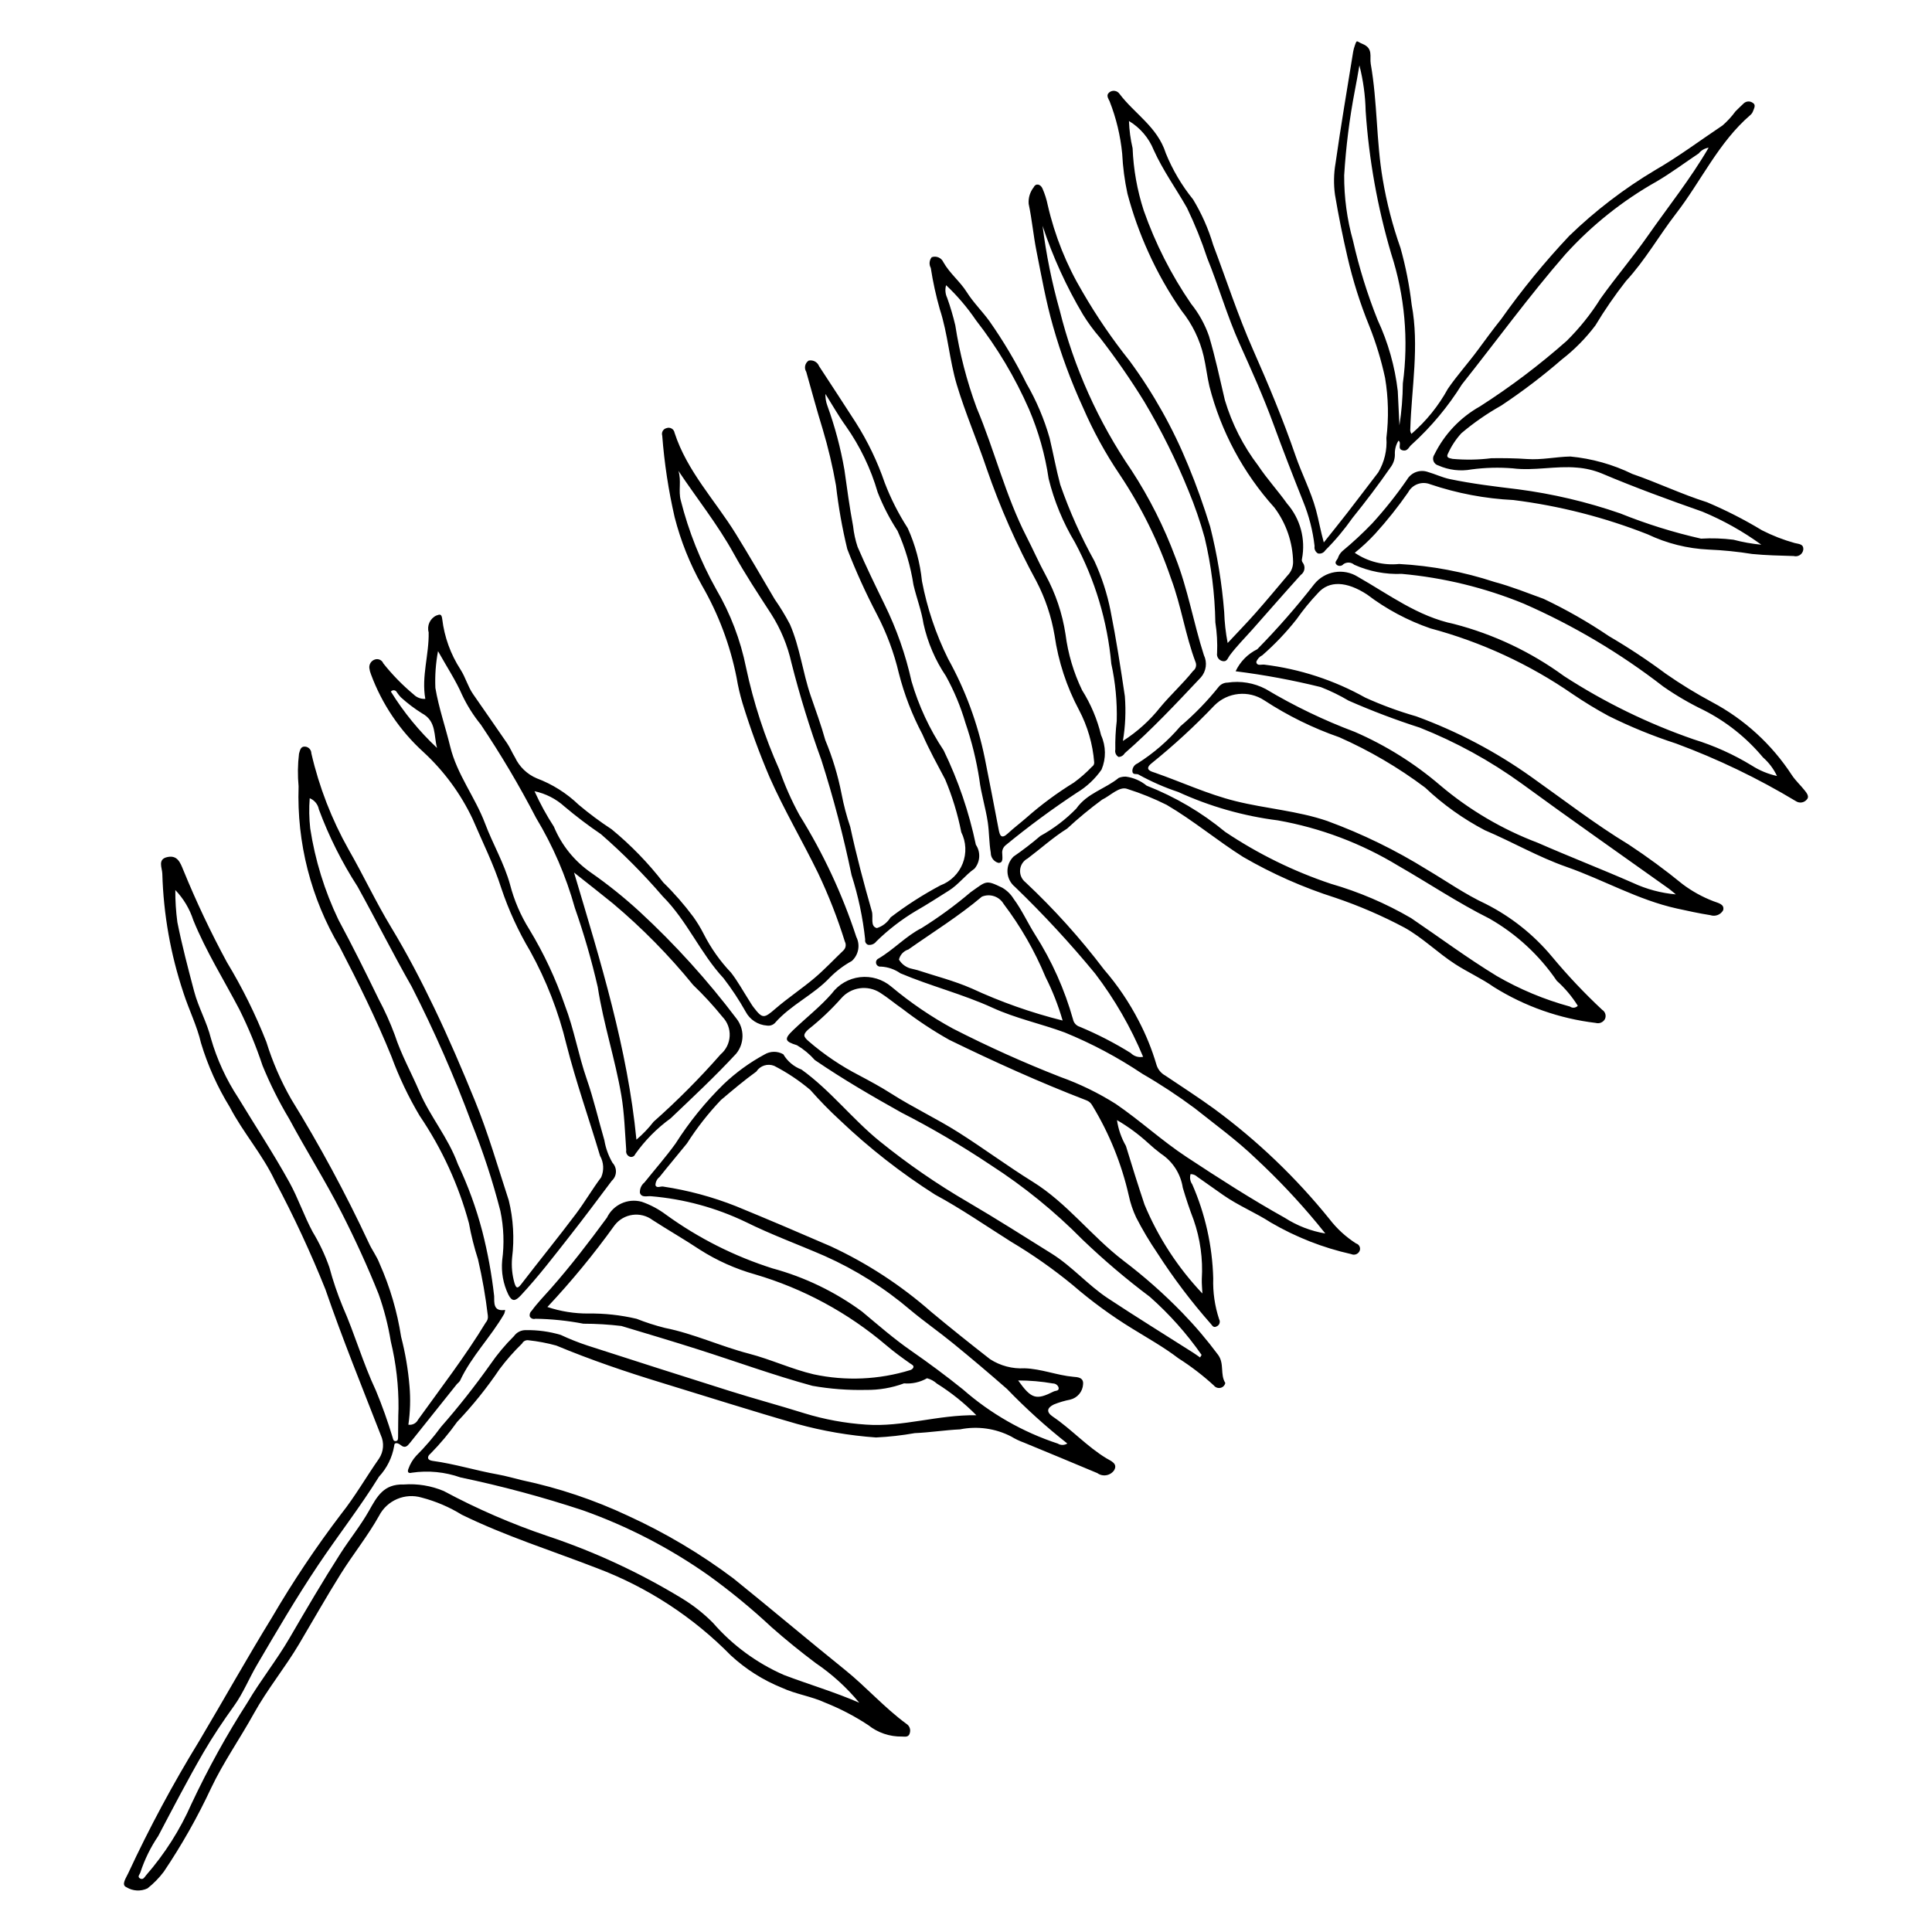<?xml version="1.0" encoding="UTF-8"?>
<!-- Uploaded to: ICON Repo, www.svgrepo.com, Generator: ICON Repo Mixer Tools -->
<svg fill="#000000" width="800px" height="800px" version="1.1" viewBox="144 144 512 512" xmlns="http://www.w3.org/2000/svg">
 <path d="m256.71 329.2c-1.062-5.981 1.02-11.715 0.887-17.621h0.004c-0.5-1.781 0.355-3.664 2.027-4.457 0.875-0.297 1.387-0.559 1.566 0.934 0.57 4.762 2.223 9.328 4.828 13.352 1.355 2.102 1.941 4.496 3.328 6.512 3 4.363 6.062 8.688 9.043 13.062 0.789 1.156 1.316 2.488 2.055 3.684l0.004 0.004c1.164 2.508 3.223 4.5 5.769 5.582 4.144 1.555 7.93 3.938 11.121 7.004 2.781 2.344 5.703 4.519 8.75 6.512 5.078 4.176 9.676 8.91 13.699 14.113 2.879 2.812 5.531 5.852 7.934 9.082 1.035 1.441 1.957 2.965 2.762 4.547 1.906 3.746 4.344 7.199 7.242 10.242 1.758 2.258 3.144 4.809 4.699 7.231 0.406 0.633 0.773 1.301 1.227 1.895 2.43 3.18 2.801 3.055 5.859 0.414 3.312-2.859 6.992-5.285 10.336-8.109 2.699-2.285 5.129-4.894 7.691-7.34h-0.004c0.617-0.609 0.762-1.555 0.355-2.32-1.934-6.211-4.305-12.273-7.094-18.145-4.148-8.508-8.973-16.656-12.824-25.348-2.738-6.414-5.137-12.973-7.188-19.641-0.676-2.246-1.207-4.531-1.59-6.844-1.707-8.609-4.82-16.875-9.215-24.473-3.164-5.66-5.578-11.707-7.191-17.988-1.637-7.121-2.738-14.352-3.293-21.637-0.129-0.41-0.082-0.859 0.129-1.238 0.215-0.375 0.574-0.648 0.996-0.75 0.445-0.172 0.949-0.133 1.367 0.105 0.414 0.238 0.703 0.656 0.777 1.129 3.309 10.184 10.723 17.879 16.207 26.746 3.535 5.719 6.898 11.547 10.312 17.34 1.496 2.141 2.856 4.375 4.066 6.691 2.648 6.106 3.367 12.715 5.488 18.906 1.34 3.902 2.789 7.828 3.875 11.766 1.914 4.594 3.356 9.375 4.309 14.262 0.566 2.957 1.332 5.871 2.301 8.719 1.621 7.543 3.609 15.012 5.734 22.43 0.434 1.508-0.531 3.945 1.32 4.394l-0.004 0.004c1.512-0.477 2.801-1.48 3.629-2.828 4.164-3.188 8.586-6.027 13.219-8.492 2.703-1.012 4.848-3.125 5.902-5.812 1.055-2.688 0.918-5.695-0.375-8.277-0.945-4.793-2.371-9.473-4.262-13.977-2.086-3.953-4.262-7.879-6.043-11.969v-0.004c-2.719-5.133-4.812-10.57-6.246-16.199-1.277-5.418-3.231-10.656-5.812-15.586-2.941-5.617-5.562-11.395-7.852-17.309-1.344-5.547-2.34-11.172-2.984-16.84-0.887-5.043-2.066-10.031-3.535-14.941-1.555-5.004-2.906-10.109-4.348-15.168h0.004c-0.637-1-0.359-2.324 0.625-2.988 1.16-0.262 2.34 0.367 2.769 1.477 3.281 4.981 6.519 9.988 9.762 14.992v0.004c3.16 4.988 5.723 10.332 7.637 15.918 1.613 4.203 3.656 8.227 6.094 12.008 2.008 4.449 3.281 9.195 3.773 14.051 1.367 7.141 3.695 14.066 6.926 20.582 4.555 8.211 7.828 17.07 9.711 26.273 1.285 6.324 2.473 12.668 3.695 19.004 0.301 1.559 0.715 2.582 2.406 1.016 1.57-1.457 3.293-2.754 4.91-4.164 3.926-3.465 8.145-6.586 12.605-9.332 1.723-1.254 3.328-2.664 4.793-4.207 0.402-0.242 0.633-0.691 0.594-1.16-0.383-4.848-1.75-9.57-4.019-13.871-3.285-6.156-5.477-12.84-6.477-19.746-0.844-5.012-2.469-9.859-4.816-14.367-5.219-9.559-9.625-19.535-13.176-29.832-2.504-7.441-5.644-14.68-7.91-22.211-1.977-6.578-2.367-13.516-4.527-20.086l0.004 0.004c-1.02-3.586-1.816-7.231-2.383-10.91-0.504-0.914-0.406-2.039 0.25-2.848 1.223-0.434 2.566 0.148 3.094 1.332 1.672 2.965 4.41 5.094 6.168 7.887 1.75 2.781 4.07 5.039 5.981 7.66v-0.004c3.703 5.269 7 10.816 9.859 16.586 2.637 4.559 4.703 9.422 6.144 14.484 0.973 4.102 1.723 8.262 2.816 12.332v0.004c2.434 6.996 5.461 13.77 9.055 20.246 1.941 4.211 3.375 8.637 4.277 13.184 1.496 7.512 2.668 15.094 3.793 22.676l-0.004-0.004c0.309 3.949 0.133 7.918-0.52 11.82 3.793-2.414 7.156-5.453 9.945-8.984 2.769-3.324 5.977-6.215 8.668-9.59h0.004c0.68-0.508 0.953-1.398 0.68-2.203-2.758-7.258-3.824-15.012-6.551-22.285-3.324-9.766-7.914-19.055-13.652-27.625-3.754-5.574-6.984-11.484-9.656-17.652-3.188-6.941-5.836-14.121-7.926-21.469-1.887-6.57-3.086-13.344-4.422-20.062-0.82-4.125-1.184-8.348-2.059-12.457v-0.004c-0.129-1.586 0.352-3.164 1.34-4.414 0.566-1.16 1.84-0.824 2.348 0.402h-0.004c0.605 1.391 1.062 2.844 1.367 4.332 1.859 8.117 4.981 15.898 9.246 23.055 3.691 6.383 7.856 12.477 12.457 18.238 6.305 8.578 11.527 17.898 15.547 27.754 2.176 5.242 4.098 10.676 5.797 16.172 1.871 7.418 3.113 14.98 3.715 22.609 0.09 2.762 0.398 5.512 0.918 8.223 2.648-2.84 5.09-5.344 7.402-7.961 2.883-3.266 5.66-6.621 8.477-9.941 0.945-0.949 1.473-2.234 1.465-3.574-0.094-5.203-1.828-10.242-4.949-14.406-8.258-9.16-14.172-20.188-17.227-32.137-0.617-2.644-0.91-5.359-1.527-8.004-1.027-4.402-3.031-8.52-5.863-12.043-3.41-4.894-6.356-10.098-8.805-15.535-2.269-5-4.121-10.176-5.527-15.484-0.754-3.488-1.219-7.035-1.395-10.598-0.465-4.758-1.586-9.43-3.336-13.879-0.348-0.73-0.969-1.602-0.148-2.297l-0.004-0.004c0.402-0.359 0.938-0.531 1.473-0.461 0.535 0.066 1.016 0.363 1.316 0.809 3.981 5.273 10.023 8.73 12.242 15.672l-0.004 0.004c1.793 4.426 4.234 8.566 7.242 12.277 2.285 3.773 4.078 7.824 5.332 12.055 3.512 9.277 6.562 18.738 10.582 27.816 4.082 9.227 7.973 18.543 11.246 28.066 1.664 4.84 4.059 9.371 5.41 14.332 0.742 2.719 1.199 5.5 2.078 8.645 2.203-2.773 4.234-5.277 6.211-7.824 2.762-3.562 5.477-7.164 8.219-10.742 1.633-2.746 2.387-5.93 2.156-9.117 0.648-5.293 0.531-10.648-0.344-15.906-1.008-4.691-2.406-9.289-4.176-13.746-2.414-5.922-4.348-12.027-5.781-18.258-1.277-5.488-2.387-11.004-3.32-16.543-0.383-2.773-0.336-5.594 0.145-8.355 1.398-9.887 3.09-19.734 4.68-29.594 0.102-0.555 0.25-1.105 0.445-1.637 0.578-1.68 0.43-1.039 1.996-0.41 2.957 1.188 1.871 3.383 2.215 5.348 1.781 10.113 1.441 20.453 3.168 30.527v0.004c1.039 6.199 2.617 12.297 4.715 18.223 1.375 4.914 2.363 9.93 2.953 15.004 2.062 10.988-0.016 21.93-0.359 32.891v-0.004c-0.074 0.477 0.031 0.965 0.305 1.363 3.906-3.375 7.18-7.426 9.656-11.957 2.426-3.527 5.301-6.707 7.844-10.145 2.035-2.754 4.082-5.57 6.246-8.266 5.5-7.785 11.543-15.176 18.078-22.113 6.914-6.691 14.582-12.555 22.848-17.473 6.148-3.547 11.871-7.84 17.785-11.793 1.27-1.109 2.414-2.359 3.41-3.719 0.711-0.738 1.48-1.426 2.211-2.144 0.66-0.586 1.637-0.641 2.359-0.129 0.969 0.551 0.332 1.508 0.066 2.269h-0.004c-0.129 0.355-0.352 0.676-0.637 0.926-8.484 7.289-13.066 17.527-19.754 26.18-4.527 5.856-8.16 12.344-13.25 17.852-2.949 3.762-5.664 7.703-8.129 11.797-2.543 3.371-5.519 6.391-8.855 8.977-5.09 4.414-10.461 8.5-16.07 12.23-3.75 2.102-7.289 4.555-10.57 7.332-1.441 1.574-2.629 3.367-3.512 5.309-0.645 1.137 0.16 1.285 1.16 1.488v0.004c3.438 0.312 6.898 0.254 10.32-0.176 3.176-0.035 6.34-0.004 9.496 0.219 3.832 0.27 7.582-0.594 11.391-0.668v-0.004c5.719 0.539 11.293 2.106 16.457 4.625 6.668 2.293 13.035 5.371 19.777 7.492 5.027 2.125 9.895 4.609 14.566 7.434 2.773 1.414 5.676 2.547 8.676 3.379 1.129 0.285 2.402 0.23 2.273 1.781v0.004c-0.09 0.574-0.418 1.086-0.906 1.402s-1.09 0.41-1.652 0.258c-3.652-0.113-7.312-0.176-10.941-0.539v0.004c-3.856-0.621-7.738-1.016-11.641-1.176-5.566-0.262-11.031-1.629-16.066-4.023-11.445-4.516-23.414-7.574-35.625-9.105-7.504-0.367-14.922-1.77-22.039-4.176-2.219-0.887-4.746 0.047-5.859 2.16-2.676 3.848-5.598 7.516-8.75 10.984-1.668 1.801-3.469 3.481-5.383 5.016 3.445 2.344 7.606 3.394 11.75 2.965 8.598 0.469 17.098 2.07 25.277 4.762 4.426 1.184 8.711 2.906 13.027 4.477 6.012 2.852 11.801 6.156 17.309 9.887 5.195 3.039 10.223 6.363 15.055 9.953 3.938 2.746 8.035 5.258 12.266 7.523 8.574 4.555 15.855 11.211 21.152 19.348 0.973 1.473 2.324 2.691 3.422 4.09 0.559 0.707 1.32 1.68 0.469 2.457l0.004-0.004c-0.711 0.801-1.895 0.961-2.793 0.383-10.094-6.078-20.734-11.199-31.785-15.293-6.148-1.996-12.141-4.445-17.926-7.324-3.234-1.75-6.391-3.676-9.434-5.738-11.48-7.934-24.242-13.836-37.723-17.449-6.051-2.078-11.73-5.113-16.82-8.988-5.434-3.531-10.051-3.734-13.008-0.371-2.059 2.176-3.953 4.496-5.676 6.945-2.719 3.453-5.758 6.648-9.07 9.539-0.742 0.355-1.316 0.988-1.59 1.762 0.145 1.156 1.293 0.625 2.086 0.711 9.422 1.145 18.531 4.117 26.812 8.754 4.363 1.977 8.863 3.629 13.469 4.949 10.887 3.977 21.188 9.402 30.621 16.137 8.508 6.023 16.77 12.43 25.723 17.859 4.941 3.258 9.711 6.766 14.297 10.512 2.496 1.871 5.242 3.387 8.16 4.5 1.258 0.488 2.981 0.762 2.551 2.391-0.672 1.195-2.102 1.738-3.398 1.293-2.973-0.465-5.918-1.113-8.859-1.758-10.289-2.262-19.422-7.59-29.25-11.031-7.519-2.633-14.348-6.617-21.621-9.703h-0.004c-5.769-3.019-11.094-6.82-15.828-11.297-7.055-5.301-14.691-9.781-22.762-13.355-7.008-2.434-13.688-5.723-19.891-9.785-4.156-2.734-9.66-2.18-13.184 1.332-5.211 5.477-10.781 10.605-16.668 15.348-2.156 1.727 0.039 2.211 0.922 2.516 7.098 2.481 13.914 5.668 21.281 7.504 8.098 2.019 16.484 2.57 24.441 5.305l-0.004 0.004c9.203 3.379 18.035 7.691 26.359 12.867 5.156 3.051 10.062 6.519 15.523 9.062 6.738 3.402 12.711 8.145 17.543 13.941 4.148 4.988 8.602 9.707 13.34 14.133 0.836 0.52 1.148 1.582 0.723 2.469-0.477 0.863-1.484 1.281-2.43 1.008-9.59-1.141-18.805-4.387-26.992-9.504-3.246-2.281-6.891-3.906-10.234-6.062-4.668-3.012-8.598-6.988-13.5-9.715v0.004c-5.871-3.121-11.984-5.758-18.277-7.891-8.512-2.707-16.707-6.332-24.434-10.812-6.918-4.367-13.188-9.652-20.238-13.785v-0.004c-3.363-1.684-6.852-3.098-10.438-4.231-2.094-0.812-4.465 1.766-6.695 2.832-3.234 2.379-6.332 4.938-9.273 7.668-3.695 2.316-6.977 5.285-10.473 7.922-1.129 0.598-1.879 1.727-1.992 3-0.117 1.27 0.418 2.516 1.422 3.305 7.578 7.109 14.543 14.844 20.816 23.125 3.598 4.156 6.684 8.727 9.203 13.613 1.918 3.668 3.481 7.516 4.656 11.488 0.348 1.285 1.207 2.367 2.375 3.004 4.359 2.934 8.789 5.777 13.035 8.867 11.371 8.375 21.617 18.18 30.484 29.168 1.957 2.547 4.34 4.731 7.047 6.457 0.414 0.121 0.754 0.422 0.926 0.816 0.176 0.395 0.164 0.848-0.027 1.234-0.406 0.805-1.375 1.145-2.191 0.77-7.488-1.676-14.676-4.496-21.305-8.367-4.059-2.625-8.605-4.477-12.594-7.262-2.301-1.605-4.586-3.238-6.883-4.848-0.48-0.465-1.121-0.723-1.789-0.719-0.281 0.922-0.117 1.922 0.441 2.703 3.445 7.867 5.332 16.328 5.562 24.914-0.121 3.672 0.406 7.336 1.559 10.828 0.188 0.332 0.227 0.73 0.105 1.094-0.121 0.363-0.395 0.656-0.746 0.809-0.855 0.473-1.148-0.199-1.574-0.691h-0.004c-5.188-5.883-9.922-12.152-14.164-18.75-2.062-3.027-3.934-6.176-5.606-9.434-0.871-1.852-1.527-3.797-1.949-5.797-1.91-8.418-5.172-16.477-9.66-23.852-0.34-0.652-0.918-1.152-1.613-1.398-12.348-4.754-24.402-10.207-36.281-16-4.328-2.43-8.473-5.176-12.402-8.207-2-1.367-3.848-2.961-5.891-4.258-3.348-2.176-7.789-1.543-10.391 1.484-2.656 2.988-5.566 5.738-8.703 8.219-1.516 1.391-1.262 1.914 0.078 3.102 4.113 3.559 8.637 6.609 13.473 9.094 2.828 1.504 5.652 3.023 8.336 4.738 5.809 3.715 12.07 6.644 17.883 10.32 6.66 4.215 13 8.938 19.695 13.09 9.16 5.688 15.574 14.445 24.031 20.902l-0.004 0.004c5.551 4.203 10.773 8.82 15.621 13.812 3.402 3.504 6.57 7.231 9.484 11.152 1.742 2.359 0.48 5.199 1.926 7.477h-0.004c-0.094 0.438-0.359 0.82-0.734 1.062-0.758 0.473-1.75 0.297-2.297-0.406-2.91-2.664-6.043-5.07-9.371-7.188-3.887-2.969-8.105-5.32-12.215-7.859-5.578-3.418-10.867-7.289-15.816-11.566-5.152-4.238-10.625-8.082-16.359-11.492-6.676-4.211-13.188-8.73-20.117-12.469h-0.004c-9.027-5.738-17.473-12.344-25.219-19.723-2.75-2.531-5.367-5.211-7.836-8.016-2.941-2.484-6.156-4.629-9.582-6.391-1.734-0.688-3.711-0.059-4.723 1.508-3.25 2.348-6.316 4.949-9.383 7.539-3.363 3.535-6.379 7.387-9.004 11.5-2.402 2.977-4.887 5.902-7.269 8.898v0.004c-0.672 0.52-1.07 1.316-1.086 2.164 0.277 0.91 1.34 0.262 2.043 0.375v0.004c6.598 0.992 13.059 2.734 19.266 5.188 8.414 3.453 16.773 7.016 25.113 10.633 9.668 4.484 18.641 10.336 26.645 17.379 5.121 4.266 10.344 8.441 15.605 12.539 2.715 1.758 5.918 2.602 9.145 2.418 4.453 0.141 8.57 1.867 12.953 2.258 0.953 0.086 2.75 0.098 2.555 1.977h0.004c-0.113 1.965-1.504 3.617-3.418 4.07-1.477 0.289-2.922 0.715-4.32 1.277-1.891 0.926-2.039 2.039-0.277 3.234 4.988 3.379 9.055 7.941 14.246 11.07 1.113 0.668 3.027 1.348 2.004 3.121h0.008c-0.484 0.703-1.23 1.184-2.074 1.328-0.84 0.148-1.703-0.051-2.394-0.555-6.488-2.754-13.02-5.406-19.527-8.117h-0.004c-1.156-0.418-2.266-0.953-3.316-1.594-4.172-2.148-8.953-2.812-13.551-1.879-3.988 0.184-7.961 0.824-11.949 0.992l-0.004-0.004c-3.406 0.605-6.852 0.992-10.309 1.156-7.086-0.5-14.105-1.707-20.957-3.602-12.016-3.449-23.914-7.254-35.863-10.902-9.43-2.879-18.781-6.055-27.898-9.852h0.004c-2.434-0.672-4.918-1.141-7.426-1.41-0.676-0.086-1.332 0.258-1.645 0.863-2.164 2.098-4.156 4.363-5.965 6.777-3.356 4.973-7.121 9.656-11.258 14.004-2.125 2.984-4.481 5.793-7.051 8.406-0.891 0.695-1.012 1.707 0.543 1.918 5.84 0.789 11.473 2.562 17.25 3.59 2.234 0.398 4.379 1.039 6.562 1.559v-0.004c9.652 2.047 19.039 5.199 27.973 9.398 9.887 4.519 19.262 10.09 27.957 16.617 9.91 8 19.633 16.223 29.551 24.211 5.617 4.523 10.43 10.02 16.281 14.312 0.828 0.512 1.195 1.527 0.895 2.453-0.301 1.273-1.488 0.887-2.059 0.918-3.254 0.062-6.426-1.016-8.969-3.043-3.586-2.363-7.406-4.352-11.398-5.941-3.644-1.691-7.82-2.242-11.461-3.945v0.004c-4.996-2.019-9.582-4.926-13.539-8.582-10-10.18-22.09-18.066-35.441-23.109-11.98-4.644-24.277-8.508-35.855-14.172-3.285-2.023-6.852-3.551-10.586-4.527-4.457-1.332-9.23 0.703-11.352 4.84-2.996 5.344-6.844 10.117-10.098 15.305-3.844 6.133-7.391 12.426-11.078 18.645-3.75 6.32-8.441 12.012-12.008 18.457-3.684 6.66-8.105 12.949-11.348 19.805-3.59 7.676-7.769 15.059-12.5 22.086-1.242 1.648-2.691 3.129-4.312 4.41-1.785 0.852-3.875 0.742-5.562-0.289-1.512-0.609-0.113-2.469 0.445-3.715 5.59-12.027 11.867-23.723 18.801-35.027 6.488-10.922 12.688-22.012 19.328-32.824 5.539-9.48 11.652-18.613 18.297-27.348 3.664-4.609 6.633-9.812 10.031-14.672l0.004-0.004c1.234-1.848 1.418-4.207 0.48-6.223-4.992-12.816-10.184-25.57-14.656-38.57h0.004c-3.941-9.836-8.414-19.453-13.395-28.809-3.285-7-8.465-12.816-11.988-19.578-3.258-5.301-5.816-10.996-7.613-16.949-1.043-4.516-3.199-8.816-4.652-13.297l0.004-0.004c-3.414-10.184-5.301-20.82-5.606-31.559-0.031-1.582-1.352-3.883 1.375-4.445 2.602-0.535 3.363 1.391 4.211 3.519h0.004c3.398 8.316 7.246 16.445 11.523 24.352 4.078 6.738 7.578 13.812 10.465 21.145 1.629 5.266 3.832 10.34 6.566 15.129 7.582 12.293 14.445 25.016 20.562 38.102 0.84 1.879 2.144 3.566 2.863 5.484 2.758 6.191 4.68 12.723 5.715 19.422 1.105 4.262 1.848 8.613 2.215 13 0.301 3.43 0.203 6.883-0.293 10.289 1.066 0.156 2.109-0.391 2.582-1.355 6.09-8.477 12.469-16.754 17.902-25.688v-0.004c0.457-0.488 0.668-1.156 0.578-1.816-0.59-5.039-1.465-10.039-2.613-14.977-1.008-3.133-1.812-6.332-2.402-9.57-2.746-10.145-7.16-19.762-13.059-28.461-2.977-5.012-5.484-10.285-7.496-15.758-4.039-9.93-8.762-19.492-13.699-28.996-7.617-12.852-11.395-27.613-10.887-42.543-0.273-2.887-0.238-5.793 0.113-8.668 0.289-0.992 0.434-1.934 1.594-1.871 0.941 0.07 1.672 0.852 1.676 1.797 2.062 8.926 5.391 17.512 9.883 25.496 3.902 6.801 7.223 13.918 11.258 20.586 4.191 6.922 7.91 14.055 11.391 21.309 3.898 8.121 7.453 16.418 10.855 24.762 3.492 8.555 6.035 17.457 8.906 26.238h0.008c1.23 5.012 1.531 10.211 0.891 15.336-0.195 2.234 0.02 4.488 0.637 6.644 0.395 1.195 0.707 1.707 1.758 0.336 4.801-6.25 9.781-12.359 14.516-18.656 2.367-3.144 4.344-6.57 6.723-9.734l-0.004-0.004c0.781-1.836 0.664-3.934-0.32-5.672-2.934-9.855-6.371-19.543-8.914-29.535-2.082-8.629-5.312-16.941-9.609-24.711-3.117-5.242-5.672-10.801-7.617-16.582-2.027-6.371-5.016-12.324-7.625-18.426h0.004c-3.164-6.688-7.582-12.703-13.02-17.719-6.238-5.66-11.016-12.738-13.93-20.637-0.215-0.527-0.359-1.082-0.426-1.645-0.102-0.977 0.469-1.895 1.391-2.234 0.91-0.359 1.941 0.082 2.305 0.992 2.391 3.016 5.09 5.781 8.047 8.242 0.812 0.816 1.941 1.242 3.09 1.168zm106.04-80.812c-0.039 1.066 0.137 2.125 0.508 3.121 1.996 5.512 3.508 11.188 4.516 16.961 0.699 5 1.375 10.008 2.305 14.969 0.199 1.863 0.598 3.699 1.188 5.477 2.207 5.141 4.668 10.172 7.117 15.203v0.004c3.203 6.496 5.613 13.359 7.18 20.434 1.898 6.5 4.769 12.672 8.52 18.309 3.856 7.953 6.719 16.344 8.527 24.992 1.316 1.961 1.168 4.555-0.363 6.352-2.469 1.723-4.195 4.184-6.754 5.793-2.934 1.848-5.828 3.723-8.844 5.449h-0.004c-3.769 2.258-7.266 4.953-10.406 8.031-0.508 0.699-1.371 1.047-2.223 0.898-0.543-0.227-0.852-0.805-0.734-1.379-0.621-5.805-1.832-11.527-3.609-17.086-2.133-10.301-4.801-20.48-8-30.5-3.074-8.449-5.723-17.047-7.934-25.758-1.02-4.586-2.828-8.957-5.348-12.918-3.422-5.285-6.914-10.543-9.953-16.051-4.266-7.731-9.77-14.59-14.66-21.922 0.859 2.602-0.059 5.305 0.633 7.848v0.004c2.082 8.219 5.234 16.125 9.375 23.523 3.781 6.449 6.461 13.48 7.934 20.809 1.977 9.289 4.926 18.344 8.809 27.012 1.445 4.168 3.234 8.207 5.352 12.078 6.293 10.113 11.348 20.945 15.055 32.266 1.082 2.148 0.59 4.758-1.199 6.367-2.121 1.164-4.062 2.625-5.769 4.34-4.371 4.664-10.434 7.277-14.645 12.129-0.555 0.531-1.328 0.77-2.086 0.645-2.394-0.168-4.531-1.566-5.641-3.695-1.738-3.086-3.691-6.047-5.852-8.855-6.18-6.652-9.621-15.203-16.148-21.727h0.004c-5.047-5.863-10.504-11.359-16.336-16.441-3.344-2.266-6.566-4.711-9.656-7.316-2.242-2.039-4.988-3.445-7.957-4.07 1.469 3.254 3.184 6.391 5.129 9.383 2.043 4.934 5.469 9.176 9.863 12.211 4.519 3.156 8.824 6.613 12.887 10.348 9.379 8.664 17.965 18.148 25.66 28.336 2.137 2.731 2.102 6.578-0.09 9.266-5.531 5.988-11.488 11.543-17.391 17.16h-0.004c-3.617 2.625-6.785 5.824-9.367 9.477-0.207 0.559-0.812 0.863-1.387 0.695-0.727-0.25-1.152-1-0.992-1.75-0.359-4.859-0.488-9.766-1.305-14.555-1.641-9.637-4.75-18.965-6.242-28.656-1.633-7.106-3.66-14.113-6.07-20.992-2.336-8.395-5.801-16.434-10.301-23.895-4.402-8.488-9.281-16.727-14.609-24.668-1.961-2.41-3.625-5.051-4.957-7.856-1.664-3.824-4.004-7.356-6.398-11.625-0.605 3.211-0.84 6.481-0.699 9.746 0.883 5.25 2.668 10.344 3.93 15.539 1.789 7.391 6.602 13.387 9.238 20.387 2.051 5.449 5.039 10.484 6.621 16.176l-0.004-0.004c1.09 4.211 2.816 8.23 5.125 11.918 3.844 6.34 6.992 13.07 9.402 20.078 2.445 6.367 3.566 13.137 5.809 19.59 1.84 5.297 3.094 10.797 4.664 16.188 0.355 2.106 1.086 4.129 2.156 5.973 0.617 0.652 0.941 1.523 0.91 2.418-0.035 0.895-0.426 1.738-1.09 2.34-3.664 4.879-7.312 9.773-11.082 14.574-4.219 5.371-8.363 10.809-13.039 15.816-1.434 1.535-2.32 1.754-3.324-0.266-1.34-2.797-1.898-5.91-1.613-9 0.586-4.367 0.426-8.801-0.477-13.113-2.031-7.926-4.578-15.711-7.625-23.305-4.59-12.352-9.895-24.426-15.879-36.16-4.984-8.738-9.492-17.75-14.371-26.551h-0.004c-4.133-6.406-7.559-13.242-10.215-20.391-0.25-1.344-1.168-2.465-2.434-2.973-0.207 2.668-0.16 5.352 0.137 8.012 1.285 8.379 3.801 16.523 7.461 24.168 3.723 6.918 7.234 13.973 10.664 21.043 1.637 3.062 3.066 6.234 4.273 9.488 1.699 5.231 4.387 9.992 6.523 15.004 2.828 6.641 7.621 12.164 10.172 19.168l-0.004 0.004c2.723 5.75 4.906 11.742 6.516 17.898 1.441 5.633 2.488 11.363 3.137 17.141 0.047 1.73-0.309 4.188 2.914 3.676-0.043 0.348-0.121 0.691-0.242 1.02-3.555 6.172-8.719 11.281-11.746 17.805h0.004c-0.234 0.297-0.496 0.566-0.785 0.809-4.152 5.184-8.301 10.375-12.438 15.574-0.727 0.918-1.34 1.555-2.5 0.594-0.586-0.484-1.691-0.91-1.707 0.258-0.516 3.043-1.914 5.871-4.019 8.133-5.008 8.078-10.859 15.566-16.141 23.457-5.769 8.617-10.988 17.539-16.223 26.473-2.082 3.555-3.633 7.449-6.008 10.754-2.898 4.035-5.676 8.152-8.152 12.422-4.199 7.25-8.066 14.699-11.977 22.117h0.004c-2.012 2.965-3.598 6.195-4.719 9.598-0.121 0.562-1 1.203-0.035 1.691 0.777 0.395 1.172-0.457 1.531-0.883 4.949-5.672 9.008-12.062 12.039-18.957 4.356-9.27 9.312-18.246 14.848-26.867 3.438-5.84 7.719-11.18 11.125-17.035 4.394-7.551 8.805-15.086 13.512-22.441 2.441-3.809 5.32-7.356 7.539-11.285 2.129-3.769 3.871-7.141 9.215-6.973 3.625-0.27 7.262 0.324 10.609 1.734 8.793 4.719 17.965 8.699 27.418 11.898 12.504 4.164 24.5 9.73 35.754 16.586 2.965 1.805 5.699 3.961 8.148 6.422 5.18 5.957 11.617 10.688 18.848 13.852 6.602 2.504 13.398 4.492 19.941 7.34-3.328-4.031-7.215-7.566-11.543-10.5-4.031-3.031-7.965-6.215-11.707-9.523-5.285-4.934-10.875-9.527-16.738-13.754-10.246-7.215-21.426-13.004-33.234-17.199-10.645-3.519-21.477-6.434-32.449-8.727-4.133-1.461-8.555-1.891-12.891-1.254-1.039 0.277-1.227-0.273-0.902-1.055 0.441-1.254 1.125-2.406 2.016-3.391 2.394-2.394 4.606-4.969 6.609-7.695 4.629-5.277 8.98-10.793 13.043-16.523 1.852-2.699 3.957-5.215 6.285-7.519 0.723-1.027 1.906-1.629 3.164-1.598 3.125-0.051 6.238 0.375 9.234 1.266 2.305 1.078 4.672 2.023 7.09 2.82 12.477 4.035 24.969 8.023 37.473 11.969 6.637 2.102 13.367 3.898 20 5.977l0.004 0.004c5.309 1.629 10.793 2.637 16.336 3.004 9.672 0.707 19.016-2.641 29.242-2.484-3.148-3.195-6.664-6.016-10.469-8.395-0.738-0.672-1.629-1.156-2.598-1.406-1.848 1.062-3.973 1.535-6.098 1.355-3.219 1.195-6.637 1.781-10.07 1.734-4.758 0.105-9.516-0.254-14.203-1.082-10.23-2.789-20.227-6.445-30.344-9.664-6.734-2.144-13.512-4.16-20.281-6.195-3.344-0.402-6.711-0.602-10.078-0.605-4.191-0.809-8.445-1.246-12.711-1.312-0.555 0.176-1.156-0.051-1.461-0.547-0.172-0.555 0.008-1.156 0.449-1.531 1.547-2.137 3.394-4.004 5.133-5.977 5.266-5.981 10.109-12.301 14.832-18.727 1.652-3.449 5.531-5.223 9.219-4.219 2.309 0.797 4.477 1.949 6.426 3.414 8.586 6.219 18.117 11.027 28.223 14.234 8.539 2.316 16.574 6.191 23.707 11.426 4.254 3.547 8.441 7.215 12.98 10.367 4.711 3.269 9.324 6.688 13.766 10.266v-0.004c7.328 6.441 15.883 11.328 25.148 14.375 0.777 0.488 1.77 0.48 2.539-0.016-5.652-4.449-10.992-9.277-15.984-14.457-4.688-4.109-9.449-8.137-14.281-12.078-3.691-3.019-7.625-5.75-11.285-8.809-6.859-5.856-14.531-10.691-22.77-14.359-6.973-3.035-14.148-5.644-20.945-9.02-7.871-3.773-16.359-6.078-25.055-6.805-1.039-0.105-2.496 0.473-2.945-0.895-0.074-1.059 0.371-2.082 1.195-2.75 2.746-3.43 5.66-6.738 8.23-10.297 3.629-5.715 7.902-10.992 12.734-15.73 3.246-3.094 6.887-5.742 10.832-7.879 1.531-0.938 3.449-0.965 5.004-0.07 1.094 1.859 2.797 3.289 4.82 4.047 7.66 5.504 13.406 13.055 20.699 18.984h0.004c7.379 5.977 15.211 11.379 23.422 16.156 7.484 4.383 14.809 9.043 22.168 13.637 5.41 3.379 9.602 8.328 14.898 11.832 7.445 4.922 15.043 9.609 22.57 14.402 0.637 0.406 1.246 0.855 1.867 1.289l0.406-0.676c-3.945-5.656-8.555-10.828-13.723-15.398-6.238-4.68-12.188-9.734-17.816-15.129-7.379-7.477-15.559-14.121-24.391-19.812-7.606-5.086-15.5-9.727-23.648-13.895-7.809-4.367-15.523-8.848-22.918-13.906v0.004c-1.363-1.551-2.961-2.875-4.734-3.93-3.285-1.012-3.481-1.645-0.969-4.043 3.379-3.231 7.109-6.141 10.176-9.641h-0.004c1.789-2.43 4.504-4.004 7.496-4.356 2.996-0.352 6 0.559 8.297 2.508 5.047 4.227 10.5 7.945 16.281 11.094 9.297 4.762 18.828 9.055 28.555 12.852 5.125 1.836 10.035 4.227 14.641 7.129 6.465 4.41 12.195 9.734 18.738 14.047 8.562 5.641 17.168 11.18 26.125 16.176h-0.004c3.246 2.082 6.879 3.484 10.684 4.121-0.949-1.168-1.594-1.953-2.227-2.746-5.016-6.043-10.414-11.754-16.164-17.098-5.066-4.879-10.734-8.977-16.191-13.328-4.457-3.316-9.102-6.375-13.914-9.152-6.465-4.336-13.355-8.004-20.566-10.949-6.324-2.336-12.941-3.711-19.148-6.555-7.891-3.613-16.391-5.734-24.406-9.129h0.004c-1.523-1.066-3.312-1.68-5.168-1.773-0.559 0.086-1.094-0.258-1.246-0.801-0.156-0.543 0.117-1.117 0.637-1.34 4.047-2.387 7.289-5.992 11.414-8.07h-0.004c4.555-2.844 8.891-6.019 12.98-9.496 4.231-2.953 3.93-3.367 8.371-1.207 1.219 0.703 2.246 1.699 2.992 2.898 2.227 3.004 3.766 6.453 5.734 9.566 4.434 6.949 7.816 14.512 10.047 22.445 0.191 0.926 0.871 1.672 1.773 1.953 4.688 1.953 9.211 4.281 13.523 6.961 0.852 0.871 2.086 1.25 3.277 1-3.281-7.867-7.559-15.281-12.723-22.062-6.637-8.059-13.734-15.73-21.25-22.98-1.188-0.969-1.906-2.398-1.977-3.93-0.07-1.531 0.516-3.019 1.609-4.094 2.465-1.695 4.84-3.519 7.113-5.465 3.508-1.93 6.715-4.371 9.508-7.238 2.891-4.125 7.676-5.207 11.246-8.141 0.602-0.246 1.246-0.359 1.895-0.34 2.031 0.266 3.945 1.098 5.523 2.398 7.535 2.949 14.555 7.078 20.793 12.234 8.676 5.82 18.094 10.449 28.004 13.762 7.441 2.144 14.586 5.199 21.277 9.098 7.555 5.125 14.867 10.574 22.695 15.34h-0.004c6.094 3.527 12.617 6.254 19.41 8.102 0.645 0.473 1.539 0.383 2.074-0.207-1.535-2.457-3.41-4.684-5.566-6.617-4.625-6.793-10.742-12.438-17.883-16.508-8.344-4.164-16.043-9.34-24.082-13.953h-0.004c-9.809-5.965-20.641-10.051-31.945-12.055-9.133-1.152-18.035-3.691-26.406-7.523-3.625-1.203-7.133-2.742-10.477-4.594-0.508-0.375-1.625 0.23-1.684-0.965 0.012-0.883 0.551-1.676 1.371-2.012 4.262-2.691 8.094-6.012 11.367-9.848 3.746-3.184 7.18-6.723 10.242-10.57 0.578-0.633 1.391-0.992 2.246-0.996 3.465-0.527 7.008 0.066 10.109 1.691 7.516 4.492 15.422 8.297 23.621 11.367 8.191 3.559 15.805 8.32 22.59 14.129 7.695 6.523 16.449 11.684 25.883 15.254 8.355 3.664 16.879 6.965 25.246 10.637 3.582 1.664 7.426 2.695 11.359 3.043-1.008-0.824-1.414-1.195-1.859-1.512-13.016-9.281-26.125-18.438-39.023-27.875-8.344-6.031-17.402-11.004-26.969-14.801-6.41-2.059-12.711-4.449-18.875-7.156-2.356-1.398-4.82-2.598-7.375-3.594-7.434-1.84-14.973-3.238-22.57-4.191 1.195-2.543 3.223-4.606 5.746-5.844 5.363-5.461 10.406-11.227 15.109-17.266 2.805-3.473 7.754-4.301 11.535-1.93 8.238 4.684 15.898 10.52 25.5 12.508 10.504 2.723 20.395 7.41 29.152 13.812 10.746 6.961 22.289 12.594 34.387 16.777 5.398 1.66 10.562 3.988 15.379 6.934 2.039 1.305 4.297 2.238 6.664 2.758-0.887-1.883-2.156-3.566-3.723-4.938-4.34-5.203-9.691-9.469-15.734-12.531-3.719-1.789-7.289-3.871-10.676-6.234-11.379-8.816-23.805-16.199-36.992-21.973-10.32-4.227-21.215-6.883-32.32-7.887-4.332 0.176-8.645-0.652-12.602-2.426-0.805-0.703-1.988-0.758-2.859-0.141-0.219 0.262-0.531 0.422-0.871 0.449-0.336 0.027-0.672-0.086-0.926-0.309-0.699-0.648 0.09-1.195 0.328-1.719 0.215-0.719 0.621-1.359 1.168-1.867 2.789-2.309 5.445-4.773 7.953-7.383 3.324-3.648 6.402-7.516 9.207-11.578 1.105-1.898 3.398-2.758 5.481-2.047 1.973 0.562 3.856 1.484 5.852 1.902 5.949 1.242 11.977 1.969 18.016 2.695 9.234 1.203 18.324 3.344 27.125 6.387 6.957 2.805 14.129 5.047 21.445 6.699 2.863-0.172 5.738-0.074 8.586 0.285 2.426 0.641 4.894 1.086 7.391 1.32-4.84-3.516-10.078-6.453-15.602-8.75-8.992-3.16-17.934-6.426-26.715-10.145-2.07-0.84-4.254-1.355-6.481-1.527-5.715-0.531-11.379 0.906-17.086 0.188-3.637-0.297-7.297-0.199-10.918 0.285-2.969 0.547-6.035 0.18-8.797-1.051-0.594-0.152-1.074-0.59-1.285-1.164-0.207-0.578-0.121-1.223 0.234-1.719 2.637-5.379 6.848-9.828 12.074-12.758 8.086-5.176 15.758-10.969 22.949-17.328 3.418-3.371 6.434-7.129 8.98-11.195 4.016-5.66 8.555-10.945 12.527-16.633 5.422-7.762 11.367-15.172 16.152-23.41v-0.004c-1.027 0.152-1.961 0.691-2.606 1.508-3.711 2.477-7.293 5.168-11.133 7.426-9.059 5.094-17.238 11.621-24.223 19.324-9.629 11.062-18.281 22.973-27.414 34.473-3.668 5.887-8.133 11.238-13.27 15.906-0.781 0.566-1.023 1.891-2.422 1.57-1.574-0.359-0.156-1.938-1.121-2.57-0.695 1.117-1.031 2.426-0.953 3.738-0.012 1.219-0.422 2.394-1.164 3.359-3.18 4.594-6.559 9.031-10.062 13.379v-0.004c-2.156 3.074-4.57 5.957-7.227 8.609-0.402 0.656-1.18 0.98-1.93 0.812-0.68-0.391-1.039-1.168-0.898-1.938-0.461-4.066-1.48-8.055-3.031-11.844-2.719-6.824-5.387-13.68-7.902-20.566-2.644-7.238-5.801-14.234-8.934-21.219-3.328-7.414-5.527-15.203-8.578-22.691v0.004c-1.496-4.555-3.289-9.008-5.371-13.328-2.906-5.121-6.367-9.902-8.812-15.32-1.293-3.215-3.598-5.914-6.562-7.699 0.082 2.434 0.406 4.852 0.965 7.219 0.223 5.609 1.215 11.16 2.949 16.5 3.078 8.762 7.301 17.074 12.559 24.727 2.055 2.559 3.656 5.449 4.734 8.551 1.672 5.602 2.875 11.301 4.211 16.98 1.879 6.281 4.875 12.172 8.852 17.387 2.336 3.504 5.199 6.613 7.606 10h-0.004c3.527 4.016 4.992 9.438 3.977 14.684-0.098 0.359-0.008 0.746 0.234 1.027 0.363 0.496 0.504 1.121 0.398 1.727-0.102 0.605-0.449 1.145-0.953 1.492-4.305 4.766-8.523 9.609-12.781 14.414-2.031 2.293-4.219 4.469-6.047 6.918-0.57 0.762-0.699 1.727-1.879 1.508l0.004-0.004c-0.996-0.184-1.652-1.137-1.473-2.133 0.121-2.723-0.035-5.445-0.461-8.137-0.133-7.57-1.086-15.102-2.84-22.469-1.176-4.234-2.609-8.395-4.293-12.457-3.293-8.117-7.195-15.973-11.672-23.504-3.625-5.887-7.562-11.574-11.801-17.039-1.648-1.906-3.141-3.938-4.465-6.082-4.414-7.434-8.008-15.324-10.719-23.531 0.949 7.559 2.465 15.031 4.531 22.363 3.777 15.188 10.238 29.578 19.078 42.492 4.707 7.234 8.602 14.969 11.613 23.062 3.293 8.367 4.781 17.293 7.527 25.844 0.949 1.953 0.633 4.285-0.801 5.914-6.523 6.914-13.008 13.855-20.188 20.105-0.332 0.59-0.949 0.957-1.625 0.969-0.68-0.395-1.023-1.184-0.855-1.949-0.051-2.527 0.078-5.059 0.375-7.57 0.137-5.098-0.348-10.199-1.441-15.18-1.023-11.266-4.305-22.207-9.648-32.176-3.148-5.242-5.492-10.926-6.957-16.863-0.938-6.344-2.691-12.543-5.215-18.441-3.688-8.398-8.398-16.305-14.035-23.539-2.293-3.379-4.949-6.492-7.922-9.297-0.316 1.105-0.223 2.285 0.27 3.324 0.859 2.394 1.578 4.832 2.164 7.309 1.152 7.465 3.047 14.801 5.664 21.887 4.754 11.258 7.621 23.246 13.258 34.215 1.695 3.301 3.211 6.773 4.992 10.039 2.664 4.894 4.457 10.219 5.297 15.727 0.656 5.148 2.141 10.16 4.398 14.836 2.312 3.668 4.008 7.691 5.023 11.906 1.312 2.894 1.359 6.203 0.125 9.129-1.715 2.465-3.93 4.543-6.5 6.094-6.551 4.32-12.867 8.977-18.926 13.957-0.676 0.551-1.008 1.418-0.883 2.277 0.016 1.039 0.332 2.461-1.059 2.383-1.191-0.348-2.008-1.449-1.988-2.691-0.465-2.676-0.391-5.387-0.793-8.078-0.57-3.82-1.754-7.519-2.227-11.309h0.004c-0.789-5.098-2.019-10.109-3.688-14.988-1.266-4.32-3.004-8.484-5.176-12.426-2.828-4.199-4.84-8.895-5.938-13.836-0.527-3.449-1.84-6.852-2.664-10.324v-0.004c-0.754-4.938-2.172-9.754-4.219-14.312-2.102-3.227-3.871-6.656-5.273-10.242-1.816-6.262-4.66-12.18-8.414-17.512-1.965-2.723-3.617-5.668-5.434-8.555zm-73.684 241.98c3.492 1.164 7.152 1.75 10.832 1.73 4.312-0.062 8.613 0.41 12.809 1.398 2.434 0.965 4.934 1.77 7.473 2.41 7.668 1.527 14.75 4.867 22.281 6.824 5.809 1.508 11.34 4.117 17.172 5.481 8.484 1.82 17.293 1.434 25.586-1.121 0.352-0.098 0.648-0.336 0.82-0.656 0.211-0.574-0.387-0.785-0.738-1.035-2.219-1.559-4.391-3.129-6.469-4.914h-0.004c-10.129-8.617-21.961-15.008-34.723-18.758-5.172-1.453-10.102-3.656-14.629-6.543-4.106-2.731-8.395-5.176-12.535-7.856-3.176-2.375-7.676-1.746-10.082 1.406-5.453 7.594-11.398 14.816-17.793 21.633zm-98.605-110.5c-0.02 2.852 0.164 5.703 0.543 8.531 1.234 6.156 2.84 12.238 4.445 18.316 1.137 4.312 3.379 8.145 4.449 12.48 1.609 5.586 4.055 10.898 7.25 15.754 4.516 7.461 9.328 14.738 13.547 22.383 2.344 4.25 3.867 8.852 6.148 13.102 1.801 2.973 3.289 6.125 4.441 9.41 0.949 3.543 2.129 7.019 3.527 10.414 3.219 7.281 5.375 14.969 8.777 22.188v-0.004c1.699 4.09 3.188 8.262 4.461 12.5 0.145 0.406 0.152 1.012 0.809 0.961 0.652-0.047 0.629-0.609 0.637-1.059 0.047-2.523 0.004-5.051 0.113-7.57 0.051-5.988-0.633-11.957-2.039-17.781-0.695-4.258-1.773-8.449-3.219-12.516-2.918-7.324-6.203-14.473-9.781-21.516-4.332-8.52-9.434-16.582-13.949-24.988l-0.004-0.004c-2.699-4.512-5.055-9.227-7.047-14.094-1.691-5.086-3.734-10.047-6.121-14.844-4.117-7.867-8.855-15.406-12.219-23.676-0.965-2.988-2.594-5.723-4.769-7.988zm122.2 66.152c1.676-1.418 3.199-3.012 4.543-4.746 6.293-5.578 12.23-11.543 17.773-17.863 1.438-1.219 2.305-2.981 2.394-4.863 0.094-1.883-0.602-3.719-1.914-5.074-2.41-2.973-5.004-5.789-7.766-8.438-6.394-7.856-13.512-15.09-21.262-21.609-3.199-2.609-6.465-5.141-10.301-8.188 7.082 23.766 14.176 46.66 16.531 70.781zm112.95-31.566h-0.004c-1.148-3.973-2.66-7.832-4.523-11.523-2.863-6.902-6.594-13.41-11.105-19.367-1.168-2.004-3.637-2.832-5.773-1.938-6.129 5.184-12.953 9.395-19.492 14.004-1.238 0.387-2.184 1.402-2.481 2.668 0.762 1.285 2.039 2.18 3.508 2.457 0.445 0.137 0.914 0.188 1.355 0.332 4.801 1.582 9.754 2.824 14.363 4.848l0.004-0.004c7.762 3.602 15.844 6.453 24.145 8.523zm78.645-253.13c-0.484 2.695-0.801 4.691-1.207 6.672-1.426 7.422-2.367 14.926-2.828 22.469-0.027 5.852 0.758 11.68 2.336 17.316 1.621 7.168 3.805 14.199 6.535 21.027 2.773 5.949 4.574 12.309 5.332 18.832 0.129 3.027 0.293 6.055 0.438 9.082 0.574-3.68 0.875-7.398 0.906-11.125 1.559-11.535 0.504-23.27-3.086-34.344-3.633-12.316-5.902-24.996-6.769-37.812-0.09-4.09-0.645-8.152-1.656-12.117zm-41.609 325.47c-0.059-1.27-0.191-2.539-0.16-3.809 0.332-5.336-0.406-10.688-2.172-15.734-1.07-2.781-2.023-5.656-2.863-8.492-0.566-3.695-2.676-6.973-5.801-9.02-1.199-0.906-2.348-1.867-3.449-2.887-2.508-2.289-5.258-4.305-8.191-6.012 0.348 2.41 1.152 4.731 2.367 6.844 1.582 5.203 3.207 10.391 4.93 15.547 3.637 8.723 8.836 16.707 15.34 23.562zm-202.83-144.58c-0.891-3.258-0.094-7.09-3.981-9.176h-0.004c-1.996-1.25-3.879-2.676-5.621-4.262-0.375-0.406-0.715-0.84-1.027-1.293-0.133-0.305-0.414-0.512-0.742-0.555-0.328-0.039-0.652 0.094-0.855 0.355 3.406 5.488 7.516 10.512 12.23 14.93zm154 167.62c3.516 4.922 4.75 5.277 9.449 2.91 0.473-0.238 1.539-0.059 1.246-1.113-0.238-0.602-0.82-1-1.473-1-3.043-0.531-6.129-0.801-9.223-0.797z"/>
</svg>